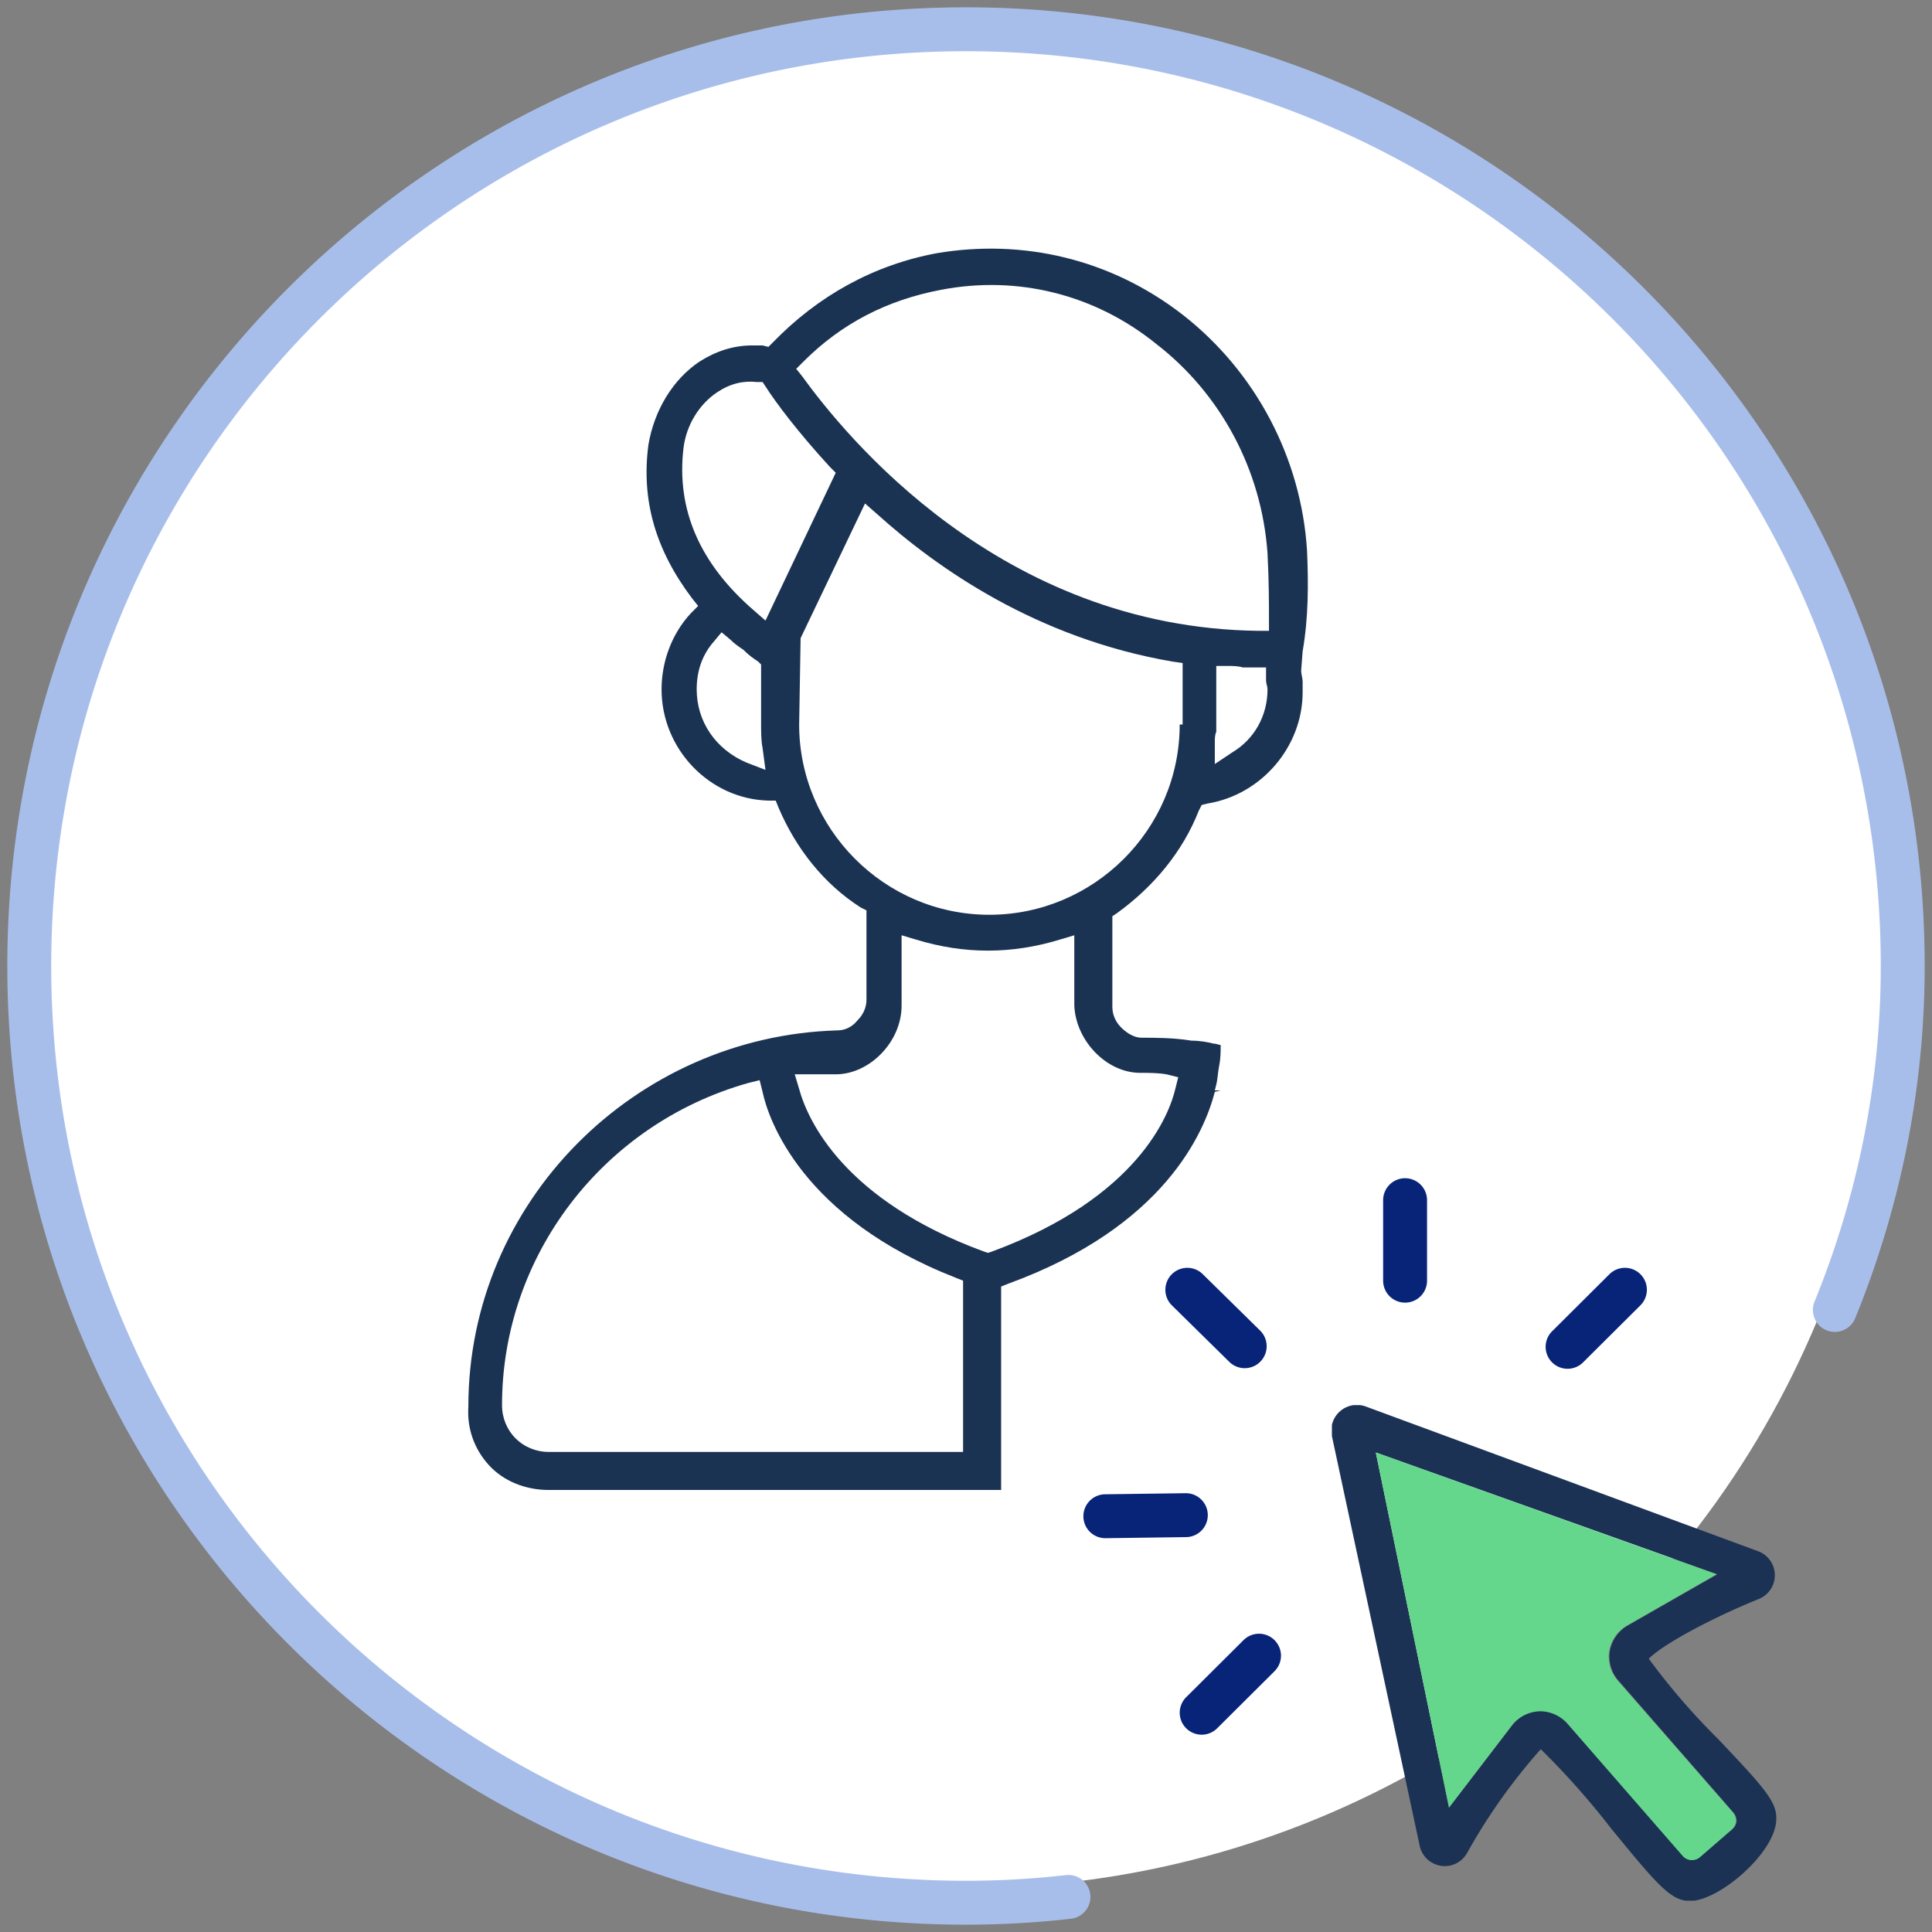 <svg width="132" height="132" viewBox="0 0 132 132" xmlns="http://www.w3.org/2000/svg">
    <rect x="0" y="0" width="132" height="132" fill="#808080" stroke="none"/>
    <circle cx="66" cy="66" r="63" fill="#fff"/>
    <path fill-rule="evenodd" clip-rule="evenodd" d="M66 3.5C31.482 3.5 3.5 31.482 3.5 66s27.982 62.5 62.5 62.5c2.305 0 4.584-.132 6.83-.388a1.5 1.5 0 11.34 2.981c-2.358.269-4.75.407-7.17.407C29.825 131.5.5 102.175.5 66S29.825.5 66 .5s65.5 29.325 65.5 65.5c0 8.44-1.692 16.574-4.749 24.067a1.5 1.5 0 01-2.778-1.134C126.889 81.786 128.5 74.036 128.5 66c0-34.518-27.982-62.5-62.5-62.5z" fill="#A8BEEA"/>
    <path fill-rule="evenodd" clip-rule="evenodd" d="M96 80.5a1.5 1.5 0 011.5 1.5v5.5a1.5 1.5 0 01-3 0V82a1.5 1.5 0 011.5-1.5zM74.02 103.614a1.5 1.5 0 011.48-1.52l5.5-.074a1.5 1.5 0 01.04 3l-5.5.074a1.5 1.5 0 01-1.52-1.48zM80.052 87.07a1.5 1.5 0 012.121-.018l3.921 3.856a1.5 1.5 0 01-2.103 2.14L80.07 89.19a1.5 1.5 0 01-.018-2.121zM112.083 87.063a1.5 1.5 0 01-.005 2.121l-3.899 3.88a1.5 1.5 0 11-2.116-2.126l3.899-3.88a1.5 1.5 0 012.121.005zM87.083 112.063a1.5 1.5 0 01-.005 2.122l-3.899 3.879a1.5 1.5 0 11-2.116-2.126l3.899-3.88a1.5 1.5 0 012.121.005z" fill="#082479"/>
    <path d="M89.3 37.6c-.4-6.3-3.5-12.2-8.5-16.1-4.9-3.8-10.9-5.2-16.8-4.2-4.3.8-8.1 2.9-11.2 6.1l-.3.3-.4-.1h-.7c-1.3 0-2.5.4-3.6 1.1-1.8 1.2-3.1 3.3-3.5 5.7-.5 3.8.5 7.2 3 10.5l.4.5-.5.5c-1.3 1.4-2 3.3-2 5.2 0 4.1 3.3 7.5 7.3 7.6h.5l.2.5c1.2 2.8 3.1 5.2 5.6 6.8l.4.2v6.1c0 .5-.2 1-.6 1.4-.4.5-.9.7-1.4.7C43.4 70.8 32 82.1 32 96.1c-.1 1.5.4 2.9 1.4 4 1 1.1 2.5 1.7 4.1 1.7h30.9V87.9l.5-.2C79.6 83.8 82.3 77.3 83 74.6l.4-.1H83l.1-.4c.1-.4.1-.8.2-1.3s.1-1 .1-1.3v-.1c-.1 0-.3-.1-.5-.1-.4-.1-.9-.2-1.5-.2-1.2-.2-2.5-.2-3.4-.2-.5 0-1-.3-1.4-.7-.4-.4-.6-.9-.6-1.4v-6.2l.3-.2c2.5-1.8 4.5-4.2 5.6-7l.2-.4.4-.1c3.7-.6 6.5-3.9 6.5-7.6v-.7c0-.3-.1-.5-.1-.8l.1-1.3c.4-2.3.4-4.6.3-6.9zM51 52.1c-2.1-.9-3.4-2.8-3.4-5 0-1.3.4-2.4 1.2-3.3l.5-.6.6.5c.3.3.6.5.9.7l.1.1c.3.3.6.5.9.7l.2.2v4c0 .6 0 1.2.1 1.7l.2 1.5-1.3-.5zm1.3-9.7l-.8-.7c-3.7-3.2-5.3-6.9-4.8-11.1.2-1.6 1.1-3 2.3-3.8.9-.6 1.8-.8 2.7-.7h.4l.2.3c.7 1.1 2.2 3.1 4.4 5.5l.4.4-4.8 10.1zm13.6 56.8H37.5c-1.8 0-3.2-1.4-3.2-3.2 0-10.2 6.9-19.2 16.8-22l.8-.2.2.8c.4 1.9 2.7 8.6 13.2 12.7l.5.2v11.7h.1zm12-25.9c.6 0 1.2 0 1.8.1l.8.2-.2.8c-.4 1.7-2.5 7.4-12.5 11.1l-.3.1-.3-.1c-9.5-3.5-12-8.9-12.6-11.1l-.3-1h2.8c2.3 0 4.5-2.2 4.5-4.7v-4.8l1 .3c3.3 1 6.5 1 9.8 0l1-.3v4.8c.1 2.4 2.2 4.6 4.5 4.6zm2.7-23.8c0 7.2-5.9 13-13 13-7.2 0-13-5.9-13-13l.1-5.9 4.4-9.2.8.7c4.1 3.7 10.9 8.5 20.2 10.1l.7.1v4.2h-.2zm3.6 1.9l-1.2.8v-1.5c0-.2 0-.5.1-.7v-4.5h.8c.3 0 .7 0 1 .1h1.6v.9c0 .2.1.4.1.6 0 1.8-.9 3.4-2.4 4.3zm2.6-8.3H86c-17.7-.2-28.3-13.4-31.2-17.4l-.4-.5.5-.5c2.6-2.6 5.7-4.2 9.4-4.9 5.2-1 10.5.3 14.7 3.7 4.4 3.4 7.2 8.6 7.6 14.3.1 1.9.1 3.5.1 4.6v.7h.1z" fill="#1B3353"/>
    <g clip-path="url(#clip0)">
        <path d="M117.41 118.84a46.57 46.57 0 01-4.76-5.51c.89-.93 4.21-2.75 7.56-4.1a1.746 1.746 0 001.051-1.632A1.743 1.743 0 00120.16 106l-26.81-9.89A1.75 1.75 0 0091 98.12l6 28a1.75 1.75 0 003.22.51 39.816 39.816 0 015.05-7.12 53.293 53.293 0 014.77 5.37c3.23 3.95 4.13 5 5.43 5 2 0 5.89-3.35 5.89-5.6.05-1.17-.85-2.17-3.95-5.44zm.91 6.16l-2.13 1.84a.811.811 0 01-.55.21h-.06a.841.841 0 01-.57-.28l-7.84-9a2.504 2.504 0 00-1.88-.89h-.07a2.507 2.507 0 00-1.91 1L99 123.5l-5-24.26 23.33 8.32-6.1 3.49a2.513 2.513 0 00-.815.737c-.215.302-.36.648-.425 1.013a2.484 2.484 0 00.61 2.05l7.84 9a.871.871 0 01.21.62.84.84 0 01-.33.53z" fill="#1B3254"/>
        <path d="M110.55 114.85a2.482 2.482 0 01-.61-2.05 2.513 2.513 0 011.24-1.75l6.1-3.49L94 99.24l5 24.26 4.27-5.58a2.515 2.515 0 011.91-1h.07a2.512 2.512 0 011.88.89l7.84 9a.841.841 0 00.57.28h.06a.816.816 0 00.55-.21l2.17-1.88a.842.842 0 00.28-.56.871.871 0 00-.21-.62l-7.84-8.97z" fill="#65D78D"/>
    </g>
    <defs>
        <clipPath id="clip0">
            <path fill="#fff" transform="translate(91 96)" d="M0 0h30.41v33.86H0z"/>
        </clipPath>
    </defs>
</svg>